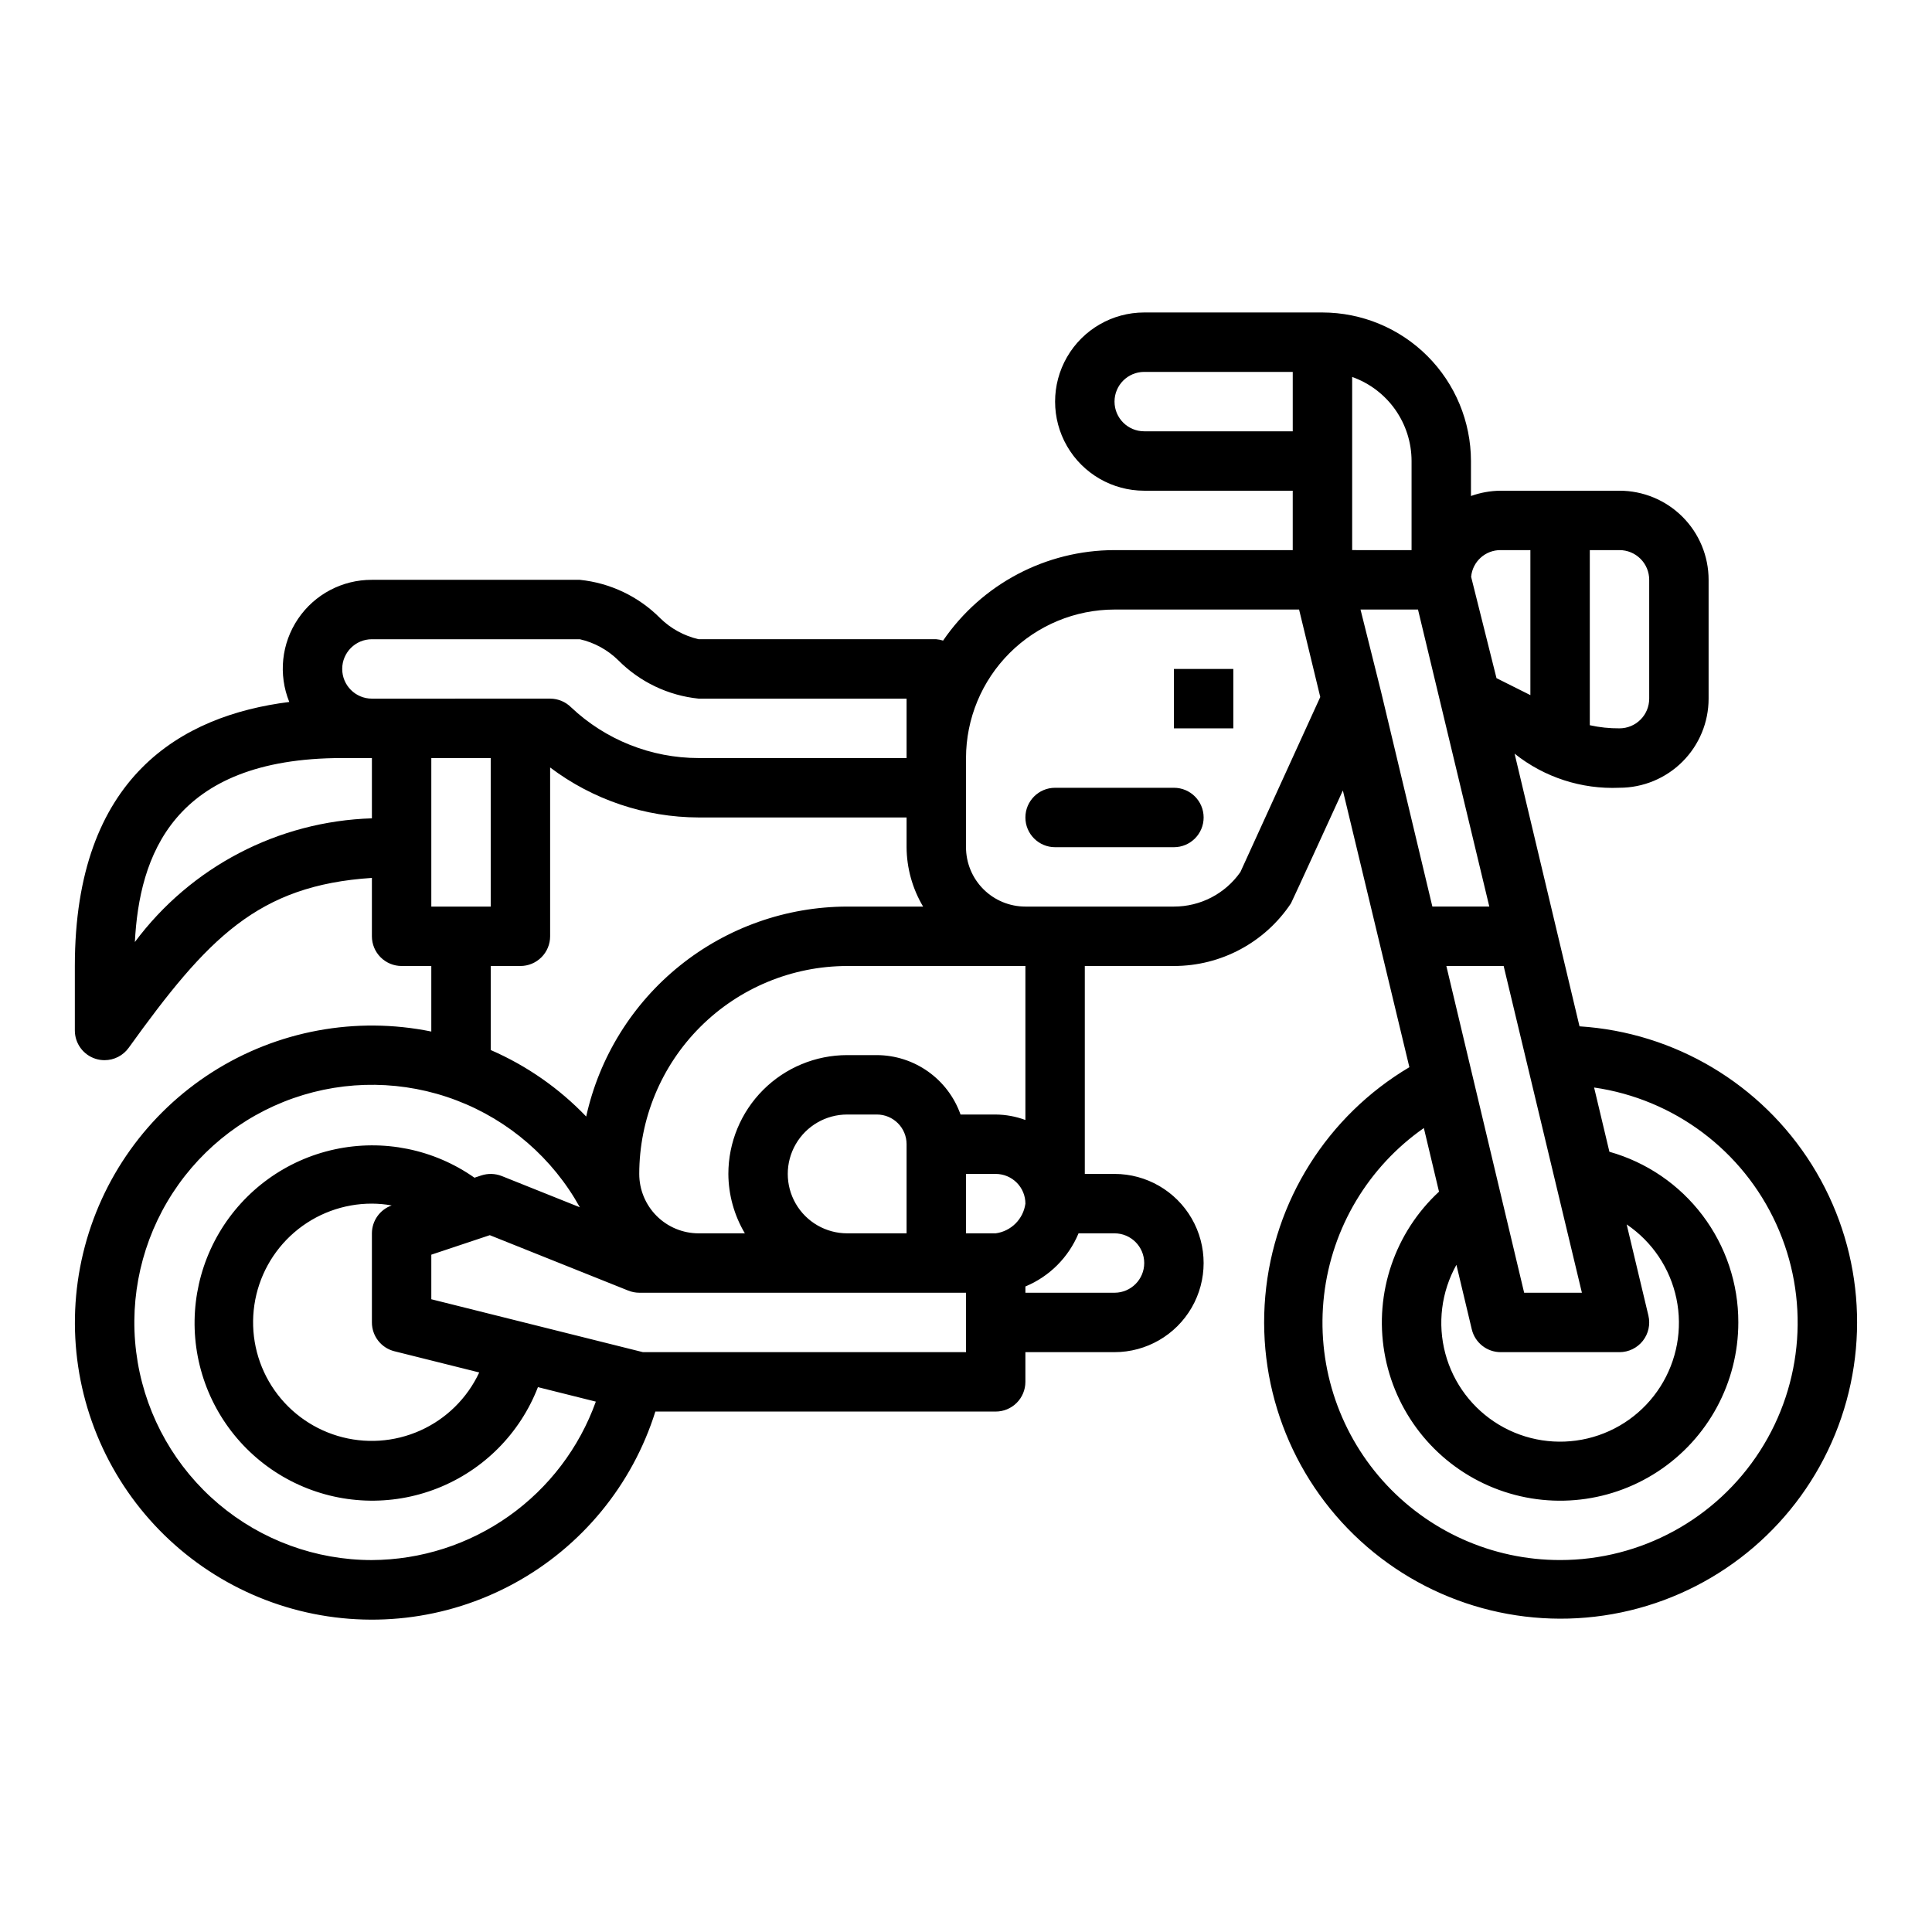 <?xml version="1.0" encoding="UTF-8"?>
<!-- Uploaded to: SVG Repo, www.svgrepo.com, Generator: SVG Repo Mixer Tools -->
<svg fill="#000000" width="800px" height="800px" version="1.1" viewBox="144 144 512 512" xmlns="http://www.w3.org/2000/svg">
 <g>
  <path d="m562.59 416-17.207-72.273c7.867 6.273 17.742 9.48 27.797 9.035 6.262 0 12.27-2.488 16.699-6.918 4.43-4.426 6.918-10.434 6.918-16.699v-31.484c0-6.266-2.488-12.273-6.918-16.699-4.43-4.43-10.438-6.918-16.699-6.918h-31.488c-2.684 0.023-5.344 0.496-7.871 1.402v-9.273c-0.016-10.438-4.164-20.441-11.543-27.82-7.379-7.379-17.383-11.527-27.82-11.543h-47.23c-8.438 0-16.234 4.504-20.453 11.809-4.219 7.309-4.219 16.309 0 23.617 4.219 7.309 12.016 11.809 20.453 11.809h39.359v15.742h-47.23c-18.172 0.016-35.168 8.984-45.43 23.98-0.586-0.191-1.191-0.316-1.805-0.363h-62.977c-3.84-0.879-7.363-2.805-10.176-5.566-5.711-5.758-13.242-9.355-21.309-10.176h-55.105c-7.844-0.031-15.184 3.848-19.578 10.348-4.394 6.496-5.262 14.754-2.316 22.02-28.488 3.582-56.828 19.727-56.828 69.969v17.09c0 3.418 2.203 6.445 5.457 7.492 0.781 0.254 1.598 0.383 2.418 0.379 2.531 0 4.91-1.219 6.391-3.273 20.918-29.082 34.227-43.055 64.457-45.031v15.469c0 2.09 0.828 4.09 2.305 5.566 1.477 1.477 3.481 2.309 5.566 2.309h7.871v17.375-0.004c-19.996-4.078-40.797-0.227-58.012 10.734-17.219 10.965-29.5 28.188-34.262 48.031-4.766 19.848-1.633 40.77 8.734 58.352 10.367 17.582 27.156 30.449 46.828 35.891 19.672 5.438 40.688 3.027 58.613-6.731 17.93-9.758 31.367-26.098 37.477-45.57h90.191c2.086 0 4.09-0.828 5.566-2.305 1.477-1.477 2.305-3.481 2.305-5.566v-7.871h23.617c8.438 0 16.234-4.504 20.453-11.809 4.219-7.309 4.219-16.309 0-23.617-4.219-7.305-12.016-11.809-20.453-11.809h-7.871v-55.102h23.617-0.004c12.473 0.012 24.117-6.223 31.023-16.605 0.234-0.355 13.754-29.914 13.754-29.914l17.625 73.336v0.004c-21.746 12.898-35.961 35.473-38.184 60.66-2.227 25.188 7.805 49.91 26.953 66.422 19.152 16.512 45.078 22.797 69.664 16.891s44.828-23.281 54.387-46.691c9.559-23.41 7.269-49.988-6.156-71.418-13.422-21.426-36.34-35.086-61.574-36.695zm-115.36-157.7c-4.348 0-7.871-3.523-7.871-7.871 0-4.348 3.523-7.871 7.871-7.871h39.359v15.742zm-31.488 141.7v40.809c-2.519-0.934-5.184-1.426-7.871-1.449h-9.32c-1.621-4.59-4.625-8.566-8.59-11.383-3.969-2.82-8.711-4.344-13.578-4.363h-7.871c-8.352 0-16.363 3.32-22.266 9.223-5.906 5.906-9.223 13.914-9.223 22.266 0.031 5.547 1.543 10.98 4.375 15.746h-12.25c-4.172 0-8.18-1.66-11.133-4.613-2.949-2.953-4.609-6.957-4.609-11.133 0.016-14.609 5.828-28.613 16.156-38.945 10.332-10.332 24.34-16.141 38.949-16.156zm-31.488 47.23v23.617h-15.742c-5.625 0-10.824-3-13.637-7.871-2.812-4.875-2.812-10.875 0-15.746 2.812-4.871 8.012-7.871 13.637-7.871h7.871c2.086 0 4.09 0.828 5.566 2.305 1.477 1.477 2.305 3.481 2.305 5.566zm-15.742-62.977c-16.141 0.027-31.785 5.555-44.359 15.668-12.574 10.117-21.324 24.215-24.805 39.973-7.18-7.496-15.781-13.488-25.301-17.625v-22.27h7.871c2.09 0 4.09-0.832 5.566-2.309 1.477-1.477 2.305-3.477 2.305-5.566v-44.734c11.34 8.562 25.152 13.211 39.359 13.246h55.105v7.875c0.031 5.543 1.543 10.977 4.379 15.742zm-110.21 0v-39.359h15.742v39.359zm-15.742-23.387c-24.848 0.77-47.98 12.844-62.82 32.785 1.176-22.559 9.863-48.758 54.949-48.758h7.871zm0-31.719c-4.348 0-7.871-3.523-7.871-7.871s3.523-7.871 7.871-7.871h55.105c3.84 0.879 7.363 2.805 10.176 5.566 5.711 5.758 13.242 9.355 21.309 10.176h55.105v15.742l-55.105 0.004c-12.566-0.004-24.656-4.809-33.793-13.438-1.477-1.477-3.477-2.305-5.566-2.309zm0 228.29c-14.871-0.004-29.258-5.266-40.617-14.859s-18.957-22.898-21.449-37.555c-2.496-14.66 0.281-29.727 7.828-42.535 7.551-12.812 19.391-22.535 33.422-27.457 14.031-4.918 29.348-4.715 43.242 0.578 13.898 5.289 25.473 15.328 32.68 28.332l-20.695-8.281h-0.004c-1.73-0.68-3.644-0.734-5.414-0.156l-1.812 0.605c-10.754-7.566-24.184-10.293-37.039-7.512-12.855 2.777-23.961 10.805-30.633 22.141-6.668 11.336-8.293 24.941-4.481 37.531 3.812 12.586 12.719 23.004 24.559 28.73 11.836 5.727 25.531 6.242 37.77 1.418 12.234-4.824 21.895-14.543 26.641-26.809l15.344 3.84c-4.391 12.238-12.441 22.832-23.055 30.344-10.617 7.512-23.281 11.578-36.285 11.645zm5.961-55.34 22.484 5.621h-0.004c-3.195 6.844-8.746 12.305-15.637 15.391s-14.664 3.59-21.895 1.418-13.441-6.875-17.492-13.246c-4.051-6.371-5.672-13.988-4.566-21.457 1.102-7.473 4.856-14.293 10.574-19.223 5.719-4.93 13.023-7.637 20.574-7.625 1.758 0.008 3.512 0.168 5.242 0.477-3.133 1.113-5.231 4.07-5.242 7.394v23.617-0.004c0 3.613 2.457 6.762 5.957 7.637zm151.48 0.238h-85.625l-56.074-14.02v-11.809l15.5-5.172 36.676 14.68c0.934 0.375 1.926 0.57 2.93 0.574h86.594zm7.871-31.488h-7.871v-15.746h7.871c2.086 0 4.09 0.832 5.566 2.309 1.477 1.473 2.305 3.477 2.305 5.566-0.559 4.094-3.777 7.312-7.871 7.871zm31.488 0c4.348 0 7.871 3.523 7.871 7.871s-3.523 7.871-7.871 7.871h-23.617v-1.66c6.371-2.648 11.434-7.711 14.082-14.082zm33.34-95.707-0.004-0.004c-4.027 5.727-10.594 9.129-17.594 9.117h-39.359c-4.176 0-8.18-1.656-11.133-4.609s-4.609-6.957-4.609-11.133v-23.617c0.012-10.434 4.16-20.438 11.539-27.816 7.379-7.379 17.383-11.531 27.82-11.543h48.91l5.613 23.184zm90.52 111.45h-15.305l-20.617-86.59h15.184zm17.625 6.055-5.762-24.16c6.789 4.594 11.523 11.652 13.191 19.68 1.668 8.027 0.137 16.387-4.262 23.305-4.398 6.918-11.32 11.844-19.297 13.738-7.977 1.895-16.379 0.602-23.418-3.602s-12.16-10.988-14.273-18.906c-2.117-7.922-1.062-16.355 2.941-23.508l4.07 17.09c0.844 3.547 4.012 6.055 7.66 6.055h31.488c2.406 0 4.684-1.102 6.176-2.992 1.492-1.887 2.039-4.356 1.484-6.699zm-15.531-202.86h7.871c2.086 0 4.09 0.832 5.566 2.309 1.477 1.473 2.305 3.477 2.305 5.566v31.488-0.004c0 2.09-0.828 4.094-2.305 5.566-1.477 1.477-3.481 2.309-5.566 2.309-2.648 0.023-5.289-0.254-7.871-0.828zm-23.617 0h7.871v38.43l-8.98-4.496-6.723-26.848c0.359-4.043 3.773-7.129 7.832-7.086zm-39.359-45.887c4.602 1.637 8.582 4.652 11.402 8.641 2.816 3.988 4.336 8.75 4.34 13.633v23.617l-15.742-0.004zm7.637 83.332-5.426-21.699h15.258v0.094l18.875 78.625h-15.09zm47.465 230.2c-17.969 0.016-35.09-7.656-47.043-21.078-11.949-13.422-17.59-31.312-15.5-49.16 2.09-17.852 11.715-33.953 26.441-44.25l4.016 16.871v-0.004c-11.695 10.828-17.141 26.824-14.484 42.539 2.66 15.711 13.062 29.027 27.668 35.406 14.602 6.379 31.441 4.965 44.773-3.766 13.336-8.73 21.367-23.598 21.363-39.535 0.023-10.234-3.301-20.195-9.473-28.359-6.168-8.168-14.84-14.09-24.691-16.863l-4.055-17.027c21.195 3.059 39.383 16.688 48.27 36.176 8.887 19.484 7.258 42.152-4.328 60.164-11.586 18.012-31.539 28.895-52.957 28.887z"/>
  <path d="m455.1 321.28h15.742v15.742h-15.742z"/>
  <path d="m455.1 352.77h-31.488c-4.348 0-7.871 3.523-7.871 7.871 0 4.348 3.523 7.875 7.871 7.875h31.488c4.348 0 7.875-3.527 7.875-7.875 0-4.348-3.527-7.871-7.875-7.871z"/>
 </g>
</svg>